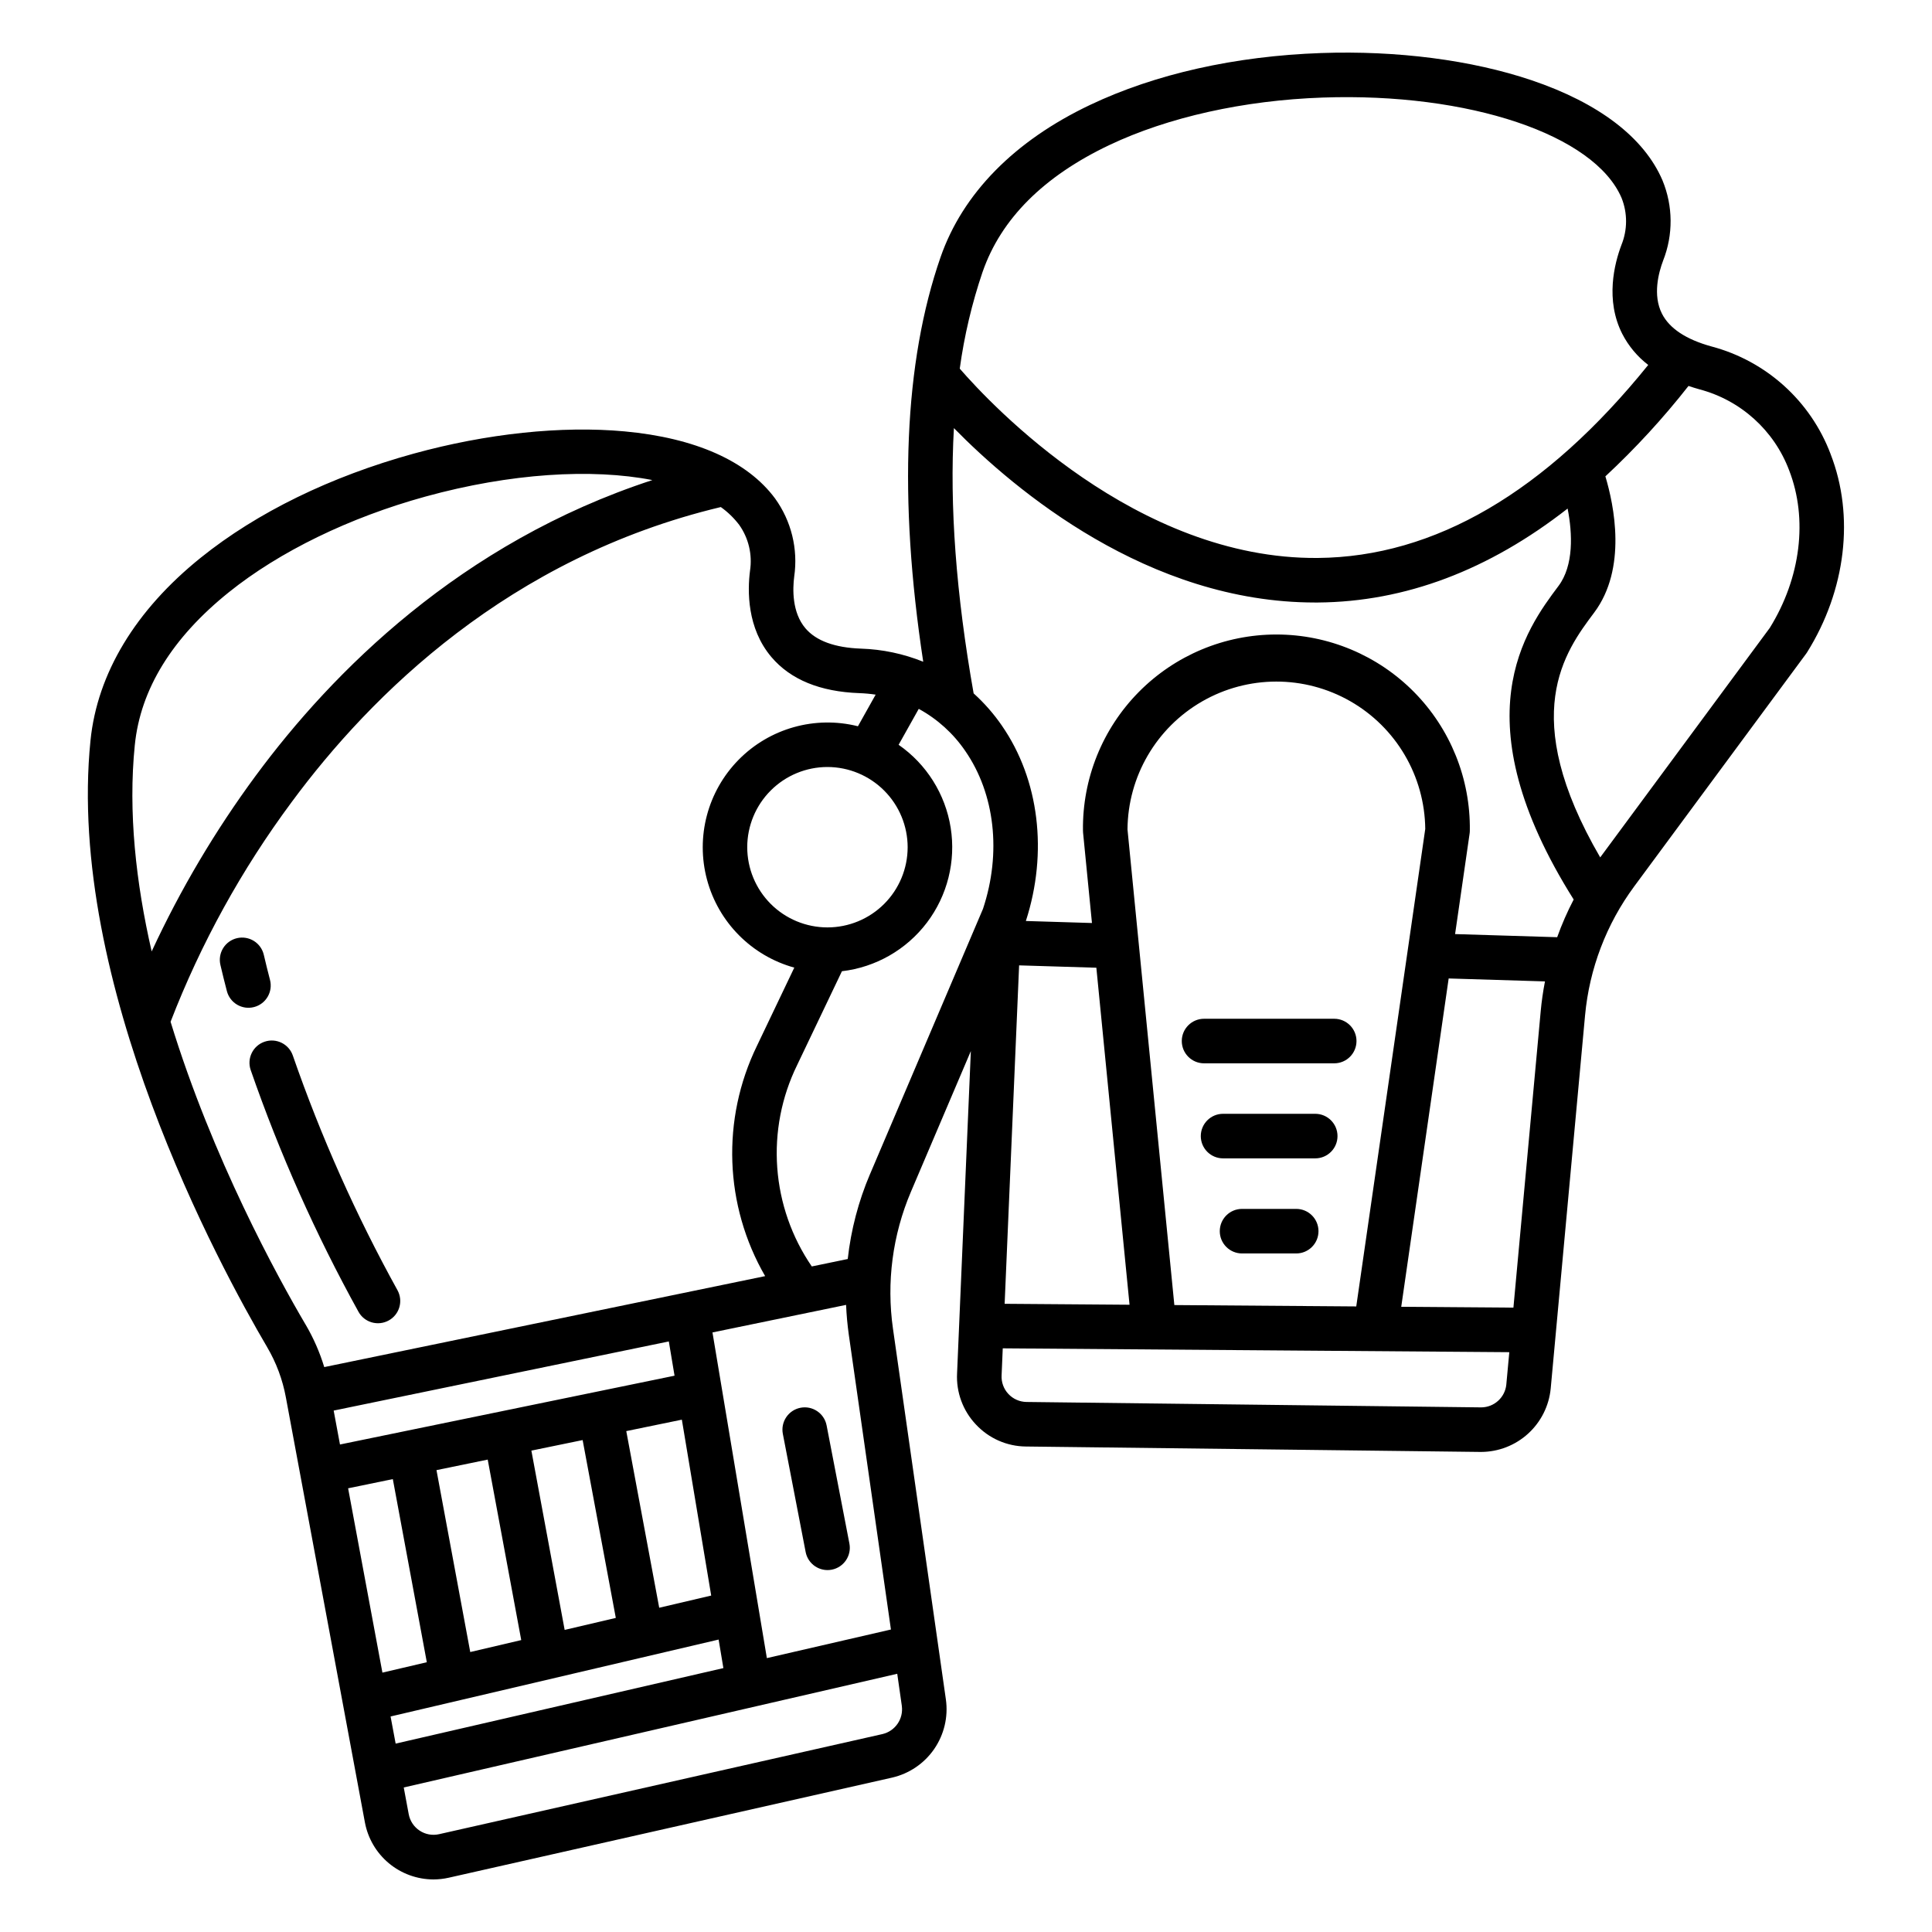 <?xml version="1.0" encoding="UTF-8"?>
<!-- Uploaded to: ICON Repo, www.iconrepo.com, Generator: ICON Repo Mixer Tools -->
<svg fill="#000000" width="800px" height="800px" version="1.1" viewBox="144 144 512 512" xmlns="http://www.w3.org/2000/svg">
 <g>
  <path d="m402.64 521.52c3.43 3.676 8.223 5.781 13.25 5.82l120.43 1.438h0.219-0.004c4.606-0.023 9.039-1.754 12.441-4.859 3.402-3.106 5.531-7.359 5.977-11.945l9.102-98.867c1.141-12.383 5.648-24.211 13.035-34.211l45.559-61.664c0.09-0.121 0.176-0.25 0.258-0.379 10.285-16.465 12.613-36.098 6.219-52.516l0.004-0.004c-5.301-14.059-17.078-24.688-31.605-28.527-6.703-1.852-11.105-4.769-13.086-8.672-2.5-4.922-0.887-10.914 0.297-14.043l-0.004 0.004c2.715-6.852 2.656-14.488-0.156-21.297-4.852-11.336-16.859-20.512-34.719-26.539-15.855-5.352-35.656-7.91-55.742-7.203-22.801 0.801-43.961 5.547-61.199 13.734-20.086 9.535-33.801 23.496-39.66 40.371-9.66 27.812-11.191 63.836-4.59 107.21v-0.004c-5.25-2.117-10.836-3.293-16.492-3.473-6.945-0.25-11.906-2.066-14.734-5.398-3.57-4.207-3.391-10.41-2.961-13.73 1.051-7.293-0.773-14.707-5.086-20.68-7.34-9.898-21.133-16.039-39.895-17.766-16.652-1.531-36.492 0.562-55.863 5.894-22.004 6.062-41.508 15.586-56.391 27.551-17.348 13.938-27.465 30.707-29.262 48.484-6.496 64.266 34.195 139.3 46.82 160.76v0.004c2.414 4.106 4.094 8.605 4.957 13.289l20.945 112.64c0.789 4.238 3.031 8.066 6.34 10.828 3.312 2.762 7.481 4.281 11.789 4.301 1.387-0.004 2.769-0.156 4.121-0.465l117.49-26.527c4.523-1.047 8.496-3.746 11.129-7.57 2.633-3.824 3.742-8.496 3.106-13.094l-14.027-98.289c-1.758-12.309-0.109-24.863 4.762-36.305l15.875-37.273-3.648 85.371c-0.27 5.023 1.539 9.941 5 13.598zm140.55-10.629h0.004c-0.332 3.434-3.207 6.062-6.656 6.078h-0.078l-120.43-1.434c-1.824-0.027-3.562-0.793-4.805-2.129-1.246-1.332-1.891-3.117-1.789-4.941l0.305-7.144 134.24 1.02zm-99.852-21.121-33.098-0.25 3.836-89.688 20.469 0.625zm-0.539-125.96c0.098-14.016 7.621-26.93 19.766-33.922 12.148-6.996 27.094-7.019 39.262-0.066 12.168 6.953 19.734 19.84 19.879 33.855l-18.285 126.54-48.207-0.363zm109.5 48.215-7.227 78.512-29.73-0.223 12.57-87.012 25.523 0.781c-0.512 2.625-0.891 5.273-1.137 7.938zm39.172-165.75c0.941 0.32 1.906 0.629 2.914 0.906 10.914 2.883 19.762 10.867 23.746 21.43 5.019 12.902 3.109 28.504-5.117 41.785l-44.941 60.824c-21.941-37.73-9.336-54.555-1.613-64.859 8.785-11.723 5.266-28.516 2.984-36.117v-0.004c7.953-7.398 15.32-15.414 22.027-23.965zm-187.06-30.25c4.867-14.016 16.164-25.312 33.57-33.578 15.566-7.391 35.648-11.867 56.547-12.594 38.715-1.355 72.023 9.824 79.199 26.59 1.605 4.004 1.594 8.477-0.031 12.473-1.871 4.953-4.328 14.598 0.219 23.562l0.004 0.004c1.656 3.219 4.004 6.027 6.879 8.23-27.176 33.672-56.602 50.883-87.547 51.152-48.129 0.422-86.559-40.555-94.902-50.168l-0.004-0.004c1.195-8.73 3.227-17.324 6.062-25.668zm-7.613 41.434c16.113 16.406 51.465 46.211 95.695 46.211h0.789c23.094-0.184 45.227-8.543 66.152-24.895 1.301 6.621 1.648 15.086-2.418 20.512-8.578 11.449-26.23 35.023 4.027 83.098h-0.004c-1.684 3.227-3.144 6.562-4.371 9.984l-27.055-0.828 3.844-26.609v0.004c0.043-0.281 0.062-0.562 0.062-0.844 0.18-13.711-5.141-26.926-14.773-36.688-9.633-9.758-22.773-15.254-36.488-15.254s-26.855 5.496-36.488 15.254c-9.633 9.762-14.953 22.977-14.773 36.688 0 0.191 0.008 0.387 0.027 0.578l2.356 23.938-17.516-0.535c5.879-18.18 3.535-37.473-6.348-51.758h0.004c-2.16-3.137-4.676-6.008-7.5-8.562-4.656-26.25-6.394-49.742-5.227-70.293zm-217.07 83.969c1.492-14.77 9.871-28.387 24.91-40.469 13.445-10.801 31.957-19.812 52.129-25.367 22.48-6.191 44.098-7.5 60.117-4.367-50.887 16.629-84.875 50.953-105.05 78.262h-0.004c-10.762 14.582-20.02 30.211-27.637 46.652-4.168-18.168-6.266-36.934-4.469-54.711zm45.25 153.59c-7.367-12.523-24.645-43.93-35.773-80.238 8.031-20.785 18.84-40.387 32.129-58.277 20.965-28.383 57.633-64.746 113.69-78.129 1.859 1.324 3.504 2.922 4.883 4.738 2.488 3.523 3.508 7.875 2.856 12.141-0.676 5.254-0.836 15.207 5.672 22.875 5.066 5.973 12.91 9.188 23.312 9.559 1.441 0.051 2.883 0.184 4.312 0.398l-4.695 8.379c-11.371-2.852-23.402 0.527-31.625 8.883-8.223 8.355-11.41 20.438-8.375 31.762 3.031 11.324 11.832 20.195 23.133 23.32l-9.906 20.746c-9.449 19.438-8.637 42.297 2.18 61.008l-116.84 24.109c-1.199-3.941-2.859-7.723-4.945-11.273zm159.56-126.48c-0.008 5.637-2.25 11.039-6.238 15.023-3.988 3.981-9.395 6.215-15.031 6.211s-11.039-2.246-15.023-6.231c-3.981-3.988-6.219-9.395-6.219-15.031 0.004-5.637 2.242-11.039 6.231-15.023 3.984-3.984 9.391-6.223 15.027-6.223 5.637 0.008 11.039 2.254 15.023 6.242 3.988 3.988 6.227 9.395 6.231 15.031zm-52.062 198.3-13.777 3.231-8.73-46.812 14.73-3.031zm-100.05-49.02 88.82-18.324 1.516 9.078-88.664 18.234zm74.77 54.945-13.555 3.18-8.82-47.516 13.586-2.793zm-25.062 5.875-13.512 3.168-8.949-48.207 13.578-2.793zm-36.789 8.625-9.09-48.848 11.848-2.438 9.008 48.531zm2.164 11.621 86.934-20.383 1.262 7.562-86.855 20.012zm134.27-11.316 1.215 8.5-0.004 0.008c0.477 3.449-1.754 6.691-5.148 7.477l-117.49 26.527c-1.773 0.398-3.633 0.059-5.148-0.945-1.516-1-2.559-2.574-2.891-4.363l-1.316-7.074zm-1.672-11.73-32.879 7.578-14.414-86.305 35.41-7.305c0.109 2.664 0.355 5.328 0.73 7.984zm-5.551-120.66-0.008 0.004c-3.047 7.164-5.031 14.734-5.887 22.469l-9.527 1.969c-5.312-7.754-8.469-16.781-9.152-26.156-0.684-9.375 1.133-18.762 5.266-27.207l11.875-24.871c8.945-1.047 17.078-5.699 22.52-12.879 5.438-7.18 7.711-16.27 6.297-25.164-1.414-8.895-6.398-16.828-13.797-21.965l5.336-9.52-0.004-0.004c4.938 2.691 9.16 6.516 12.328 11.156 7.871 11.387 9.629 27.012 4.703 41.84z"/>
  <path d="m463.09 425.79h34.492c3.262 0 5.902-2.644 5.902-5.906 0-3.258-2.641-5.902-5.902-5.902h-34.492c-3.262 0-5.906 2.644-5.906 5.902 0 3.262 2.644 5.906 5.906 5.906z"/>
  <path d="m492.55 439.17h-24.422c-3.262 0-5.906 2.644-5.906 5.906 0 3.258 2.644 5.902 5.906 5.902h24.422c3.262 0 5.902-2.644 5.902-5.902 0-3.262-2.641-5.906-5.902-5.906z"/>
  <path d="m487.51 464.37h-14.352c-3.262 0-5.906 2.644-5.906 5.906 0 3.262 2.644 5.902 5.906 5.902h14.352c3.262 0 5.902-2.641 5.902-5.902 0-3.262-2.641-5.906-5.902-5.906z"/>
  <path d="m356.14 517.07c-1.535 0.297-2.894 1.191-3.769 2.488-0.879 1.297-1.207 2.891-0.91 4.426l6.043 31.312v0.004c0.617 3.199 3.715 5.297 6.918 4.68 3.199-0.621 5.297-3.715 4.68-6.918l-6.043-31.316v0.004c-0.621-3.203-3.715-5.297-6.918-4.68z"/>
  <path d="m215.55 403.67c-0.578-2.207-1.125-4.43-1.633-6.609v0.004c-0.348-1.535-1.293-2.863-2.625-3.699-1.332-0.832-2.941-1.102-4.473-0.746-1.531 0.355-2.856 1.309-3.684 2.644-0.824 1.34-1.086 2.949-0.719 4.477 0.531 2.285 1.105 4.609 1.711 6.918 0.824 3.156 4.051 5.043 7.203 4.219 3.156-0.824 5.047-4.051 4.219-7.207z"/>
  <path d="m221.61 423.75c-1.047-3.086-4.402-4.738-7.488-3.688-3.09 1.047-4.742 4.402-3.691 7.488 7.676 22.133 17.23 43.566 28.562 64.066 1.57 2.859 5.16 3.898 8.02 2.324 2.856-1.57 3.898-5.16 2.324-8.02-11-19.895-20.273-40.695-27.727-62.172z"/>
 </g>
</svg>